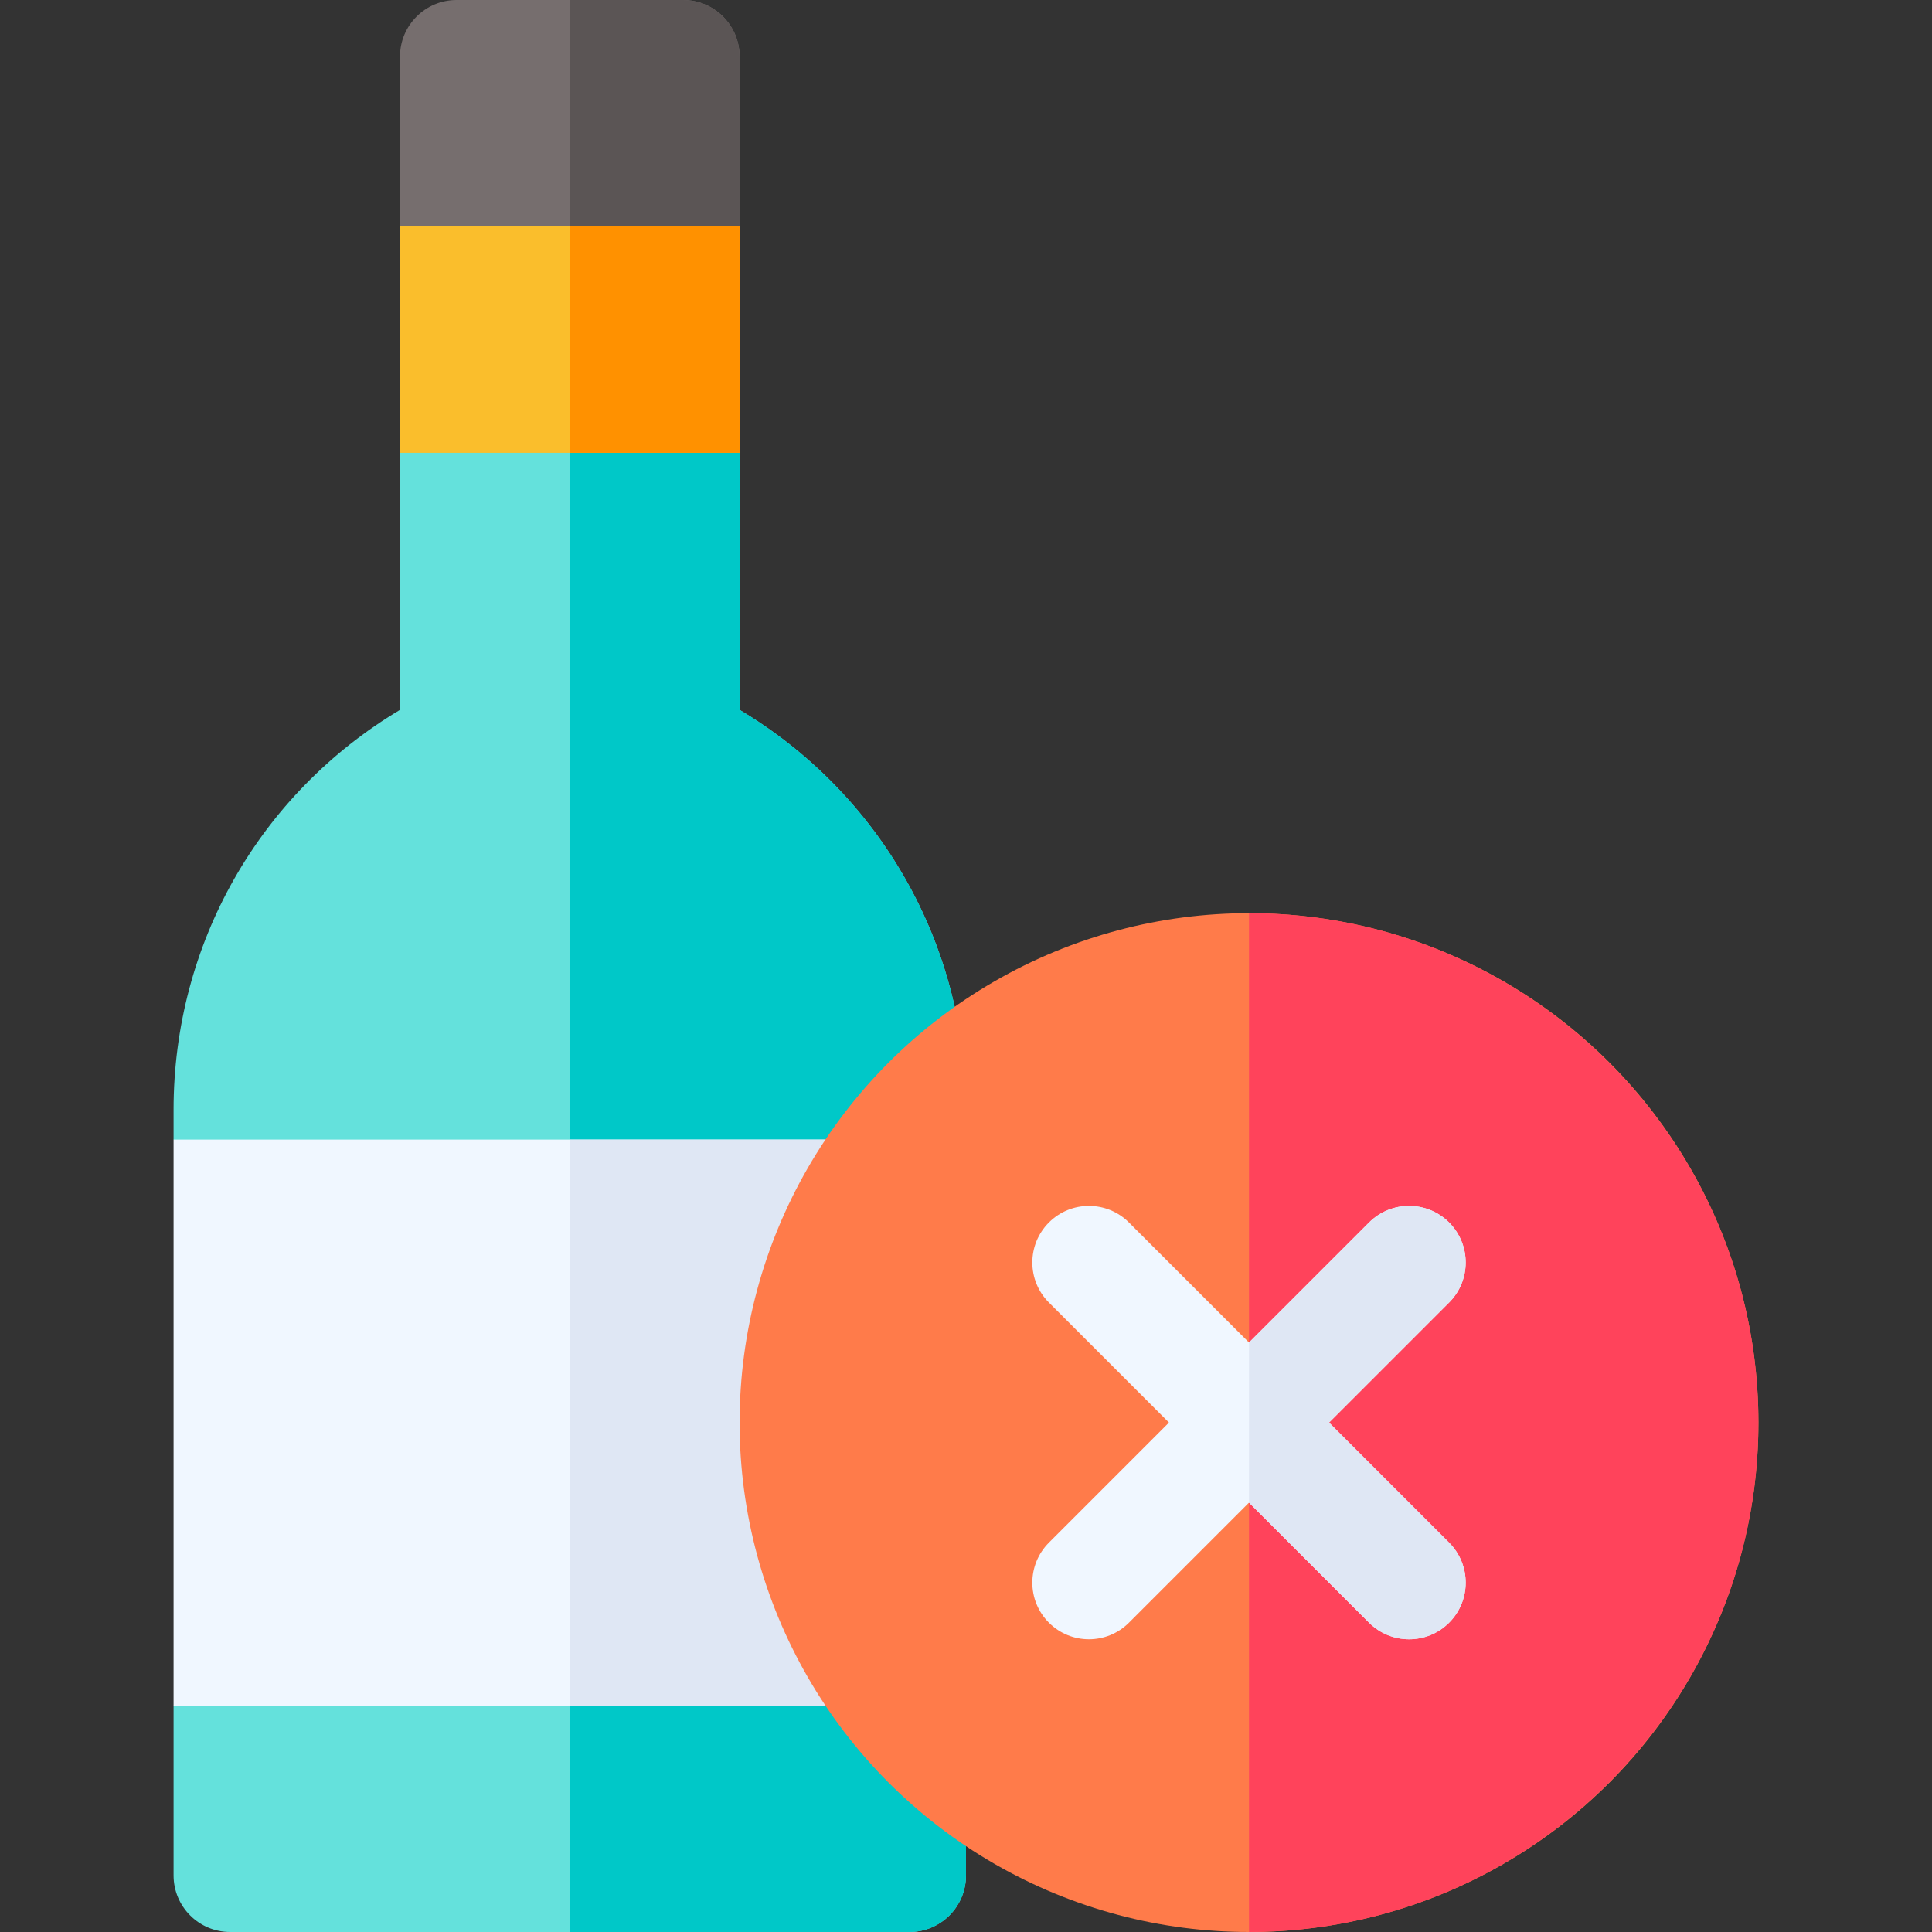 <svg id="Capa_1" enable-background="new 0 0 512 512" height="512" viewBox="0 0 512 512" width="512" xmlns="http://www.w3.org/2000/svg"><rect x="0" y="0" width="512" height="512" fill="#333333" stroke="none"/><g><path d="m196 188.123v-68.123l-30-30h-15-15l-30 30v68.123c-37.236 22.251-60 62.036-60 105.952v7.925l30 30h75 75l30-30v-7.925c0-43.916-22.764-83.701-60-105.952z" fill="#64e1dc"/><path d="m151 422h-75l-30 30v45c0 8.291 6.709 15 15 15h90 90c8.291 0 15-6.709 15-15v-45l-30-30z" fill="#64e1dc"/><path d="m256 302v-7.925c0-43.916-22.764-83.701-60-105.952v-68.123l-30-30h-15v242h75z" fill="#00c8c8"/><path d="m256 497v-45l-30-30h-75v90h90c8.291 0 15-6.709 15-15z" fill="#00c8c8"/><path d="m151 302h-105v150h105 105v-150z" fill="#f0f7ff"/><path d="m151 302h105v150h-105z" fill="#dfe7f4"/><path d="m166 30h-15-15l-30 30v60h45 45v-60z" fill="#fabe2c"/><path d="m196 60-30-30h-15v90h45z" fill="#ff9100"/><g><circle cx="331" cy="377" fill="#ff7b4a" r="135"/><path d="m466 377c0-74.443-60.557-135-135-135v270c74.443 0 135-60.557 135-135z" fill="#ff435b"/></g><path d="m352.211 377 31.816-31.816c5.859-5.859 5.859-15.352 0-21.211s-15.352-5.859-21.211 0l-31.816 31.816-31.816-31.816c-5.859-5.859-15.352-5.859-21.211 0s-5.859 15.352 0 21.211l31.816 31.816-31.816 31.816c-5.859 5.859-5.859 15.352 0 21.211s15.352 5.859 21.211 0l31.816-31.816 31.816 31.816c5.859 5.859 15.352 5.859 21.211 0s5.859-15.352 0-21.211z" fill="#f0f7ff"/><path d="m384.027 430.027c5.859-5.859 5.859-15.352 0-21.211l-31.816-31.816 31.816-31.816c5.859-5.859 5.859-15.352 0-21.211s-15.352-5.859-21.211 0l-31.816 31.816v42.422l31.816 31.816c5.86 5.86 15.352 5.86 21.211 0z" fill="#dfe7f4"/><path d="m181 0h-30-30c-8.291 0-15 6.709-15 15v45h45 45v-45c0-8.291-6.709-15-15-15z" fill="#766e6e"/><path d="m196 15c0-8.291-6.709-15-15-15h-30v60h45z" fill="#5b5555"/></g></svg>